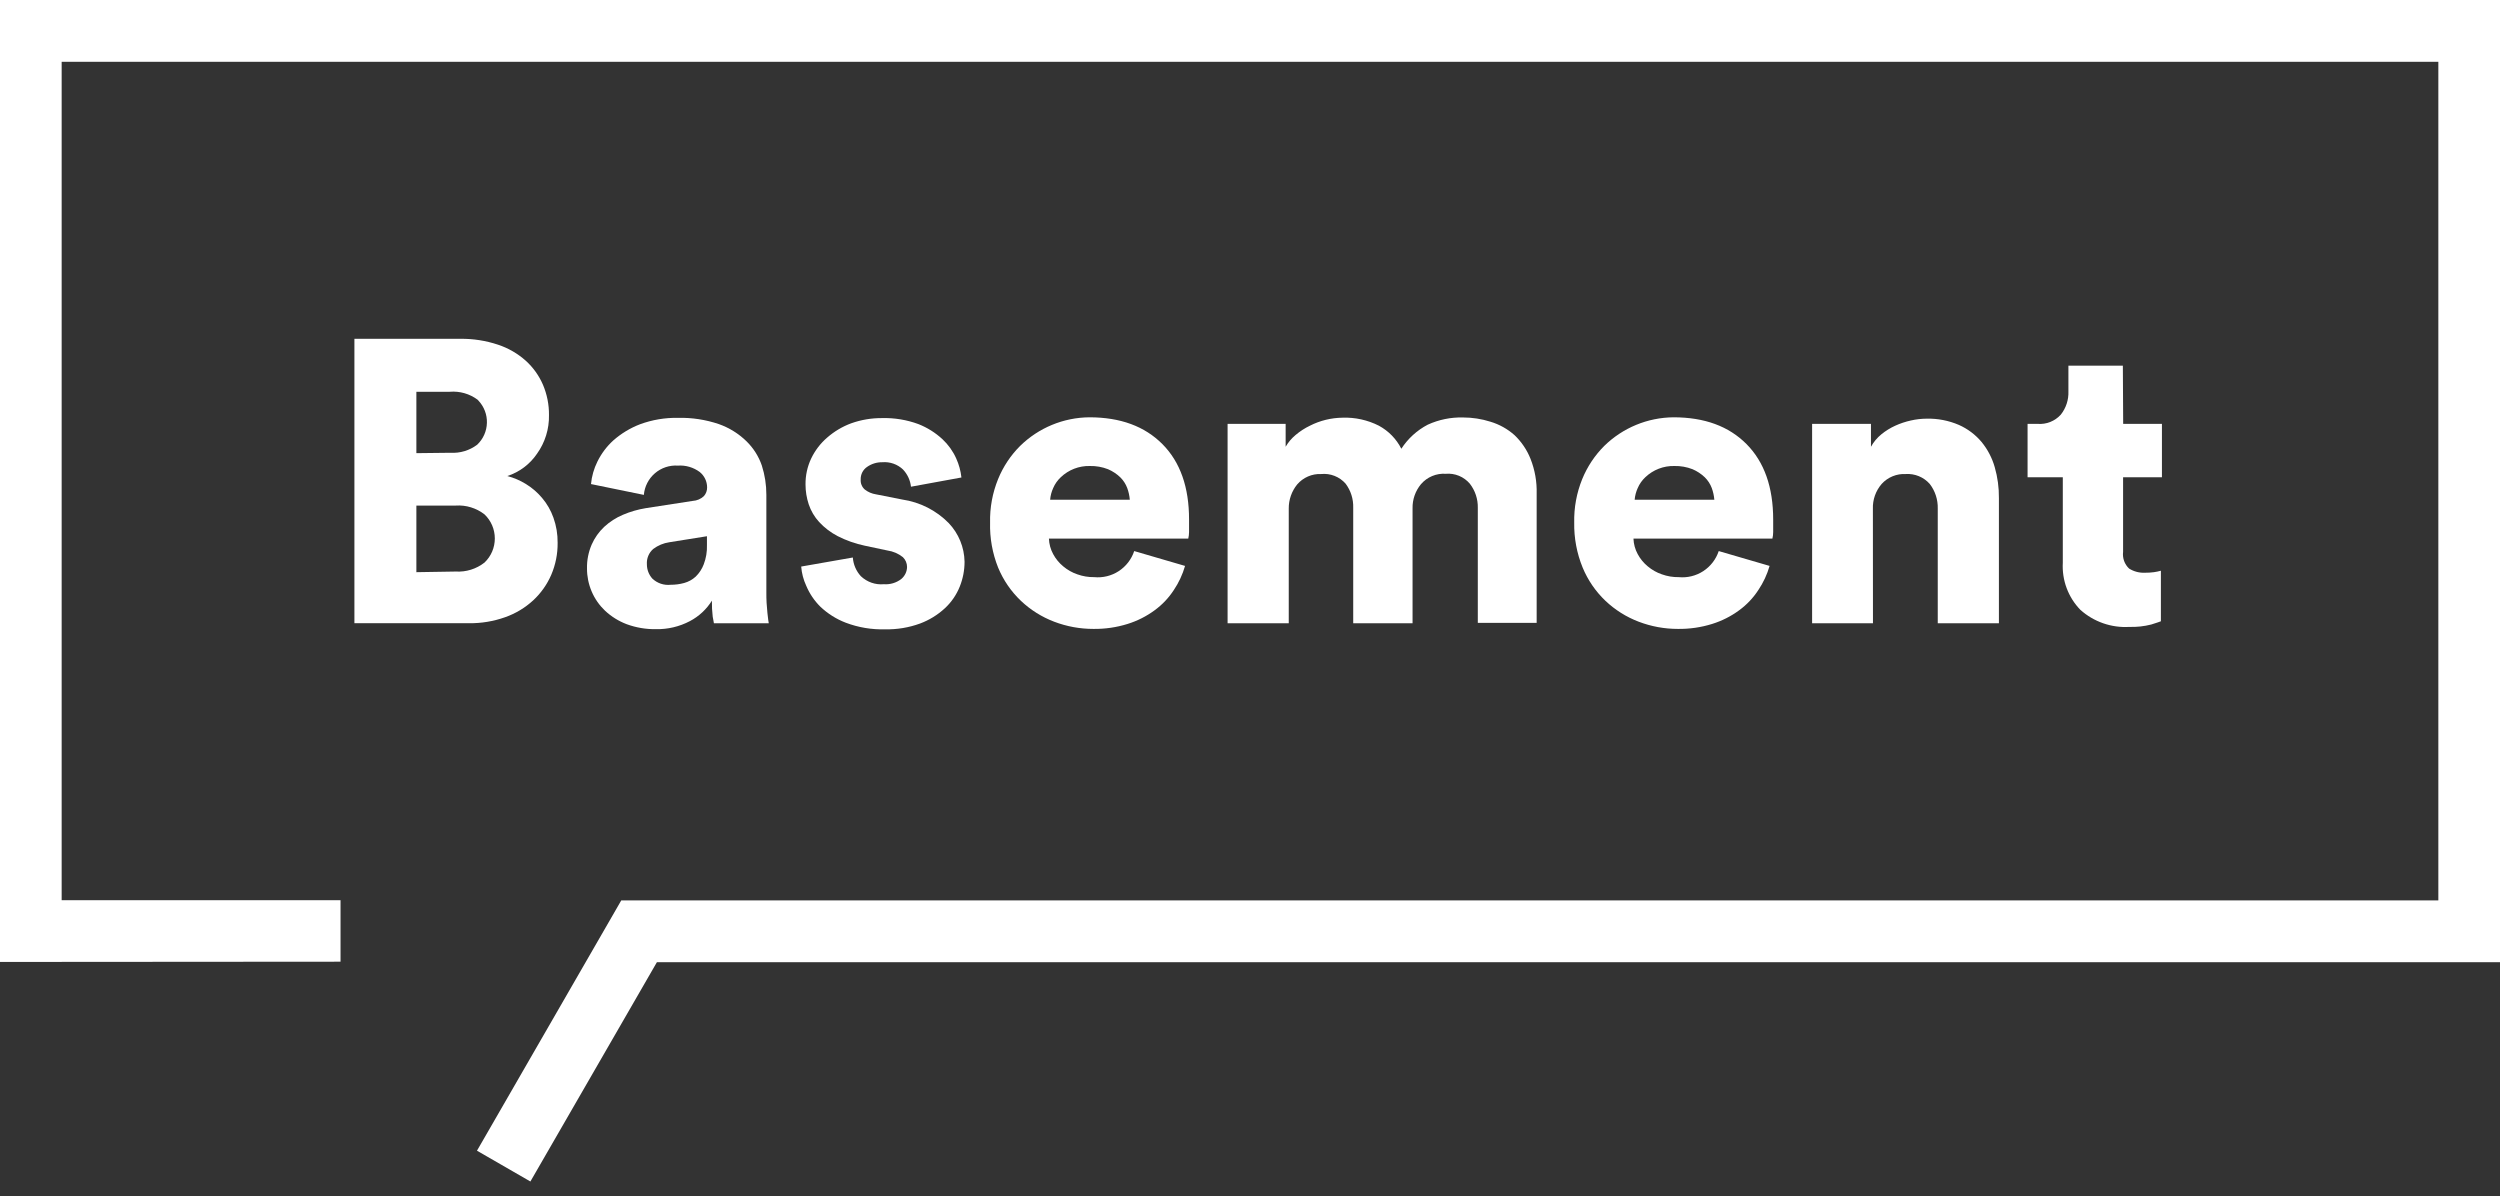 <svg width="140" height="67" viewBox="0 0 140 67" fill="none" xmlns="http://www.w3.org/2000/svg">
<rect x="0" y="0" width="140" height="67" fill="#333333" stroke="none"/>
<path d="M25.788 18.973C26.501 18.965 27.21 19.076 27.887 19.302C28.461 19.491 28.991 19.797 29.442 20.2C29.857 20.575 30.185 21.035 30.407 21.548C30.634 22.084 30.749 22.661 30.743 23.243C30.759 24.02 30.523 24.782 30.07 25.413C29.67 26.001 29.086 26.438 28.411 26.658C28.78 26.755 29.132 26.907 29.456 27.108C29.794 27.315 30.097 27.576 30.353 27.88C30.633 28.209 30.85 28.587 30.994 28.995C31.154 29.445 31.233 29.919 31.227 30.397C31.234 31.015 31.112 31.627 30.868 32.195C30.634 32.734 30.291 33.219 29.86 33.619C29.405 34.037 28.872 34.358 28.29 34.563C27.635 34.796 26.945 34.91 26.25 34.9H19.847V18.973H25.788ZM25.227 25.355C25.763 25.387 26.292 25.228 26.721 24.905C26.888 24.747 27.022 24.558 27.116 24.348C27.21 24.138 27.261 23.911 27.267 23.681C27.274 23.451 27.235 23.222 27.152 23.007C27.07 22.793 26.946 22.596 26.788 22.429L26.752 22.389C26.302 22.051 25.743 21.891 25.183 21.939H23.317V25.377L25.227 25.355ZM25.519 32.006C26.1 32.042 26.675 31.863 27.133 31.503C27.316 31.329 27.461 31.12 27.56 30.888C27.659 30.656 27.71 30.407 27.71 30.154C27.71 29.902 27.659 29.653 27.56 29.421C27.461 29.189 27.316 28.98 27.133 28.806C26.674 28.449 26.099 28.273 25.519 28.312H23.317V32.042L25.519 32.006Z" fill="white"/>
<path d="M32.872 31.826C32.864 31.371 32.953 30.919 33.132 30.5C33.297 30.124 33.537 29.784 33.836 29.503C34.143 29.219 34.496 28.991 34.881 28.829C35.293 28.653 35.725 28.528 36.168 28.456L38.791 28.051C39.025 28.038 39.248 27.943 39.419 27.782C39.539 27.646 39.603 27.469 39.598 27.287C39.597 27.123 39.559 26.961 39.488 26.814C39.417 26.666 39.313 26.536 39.186 26.433C38.833 26.171 38.399 26.044 37.962 26.074C37.493 26.043 37.031 26.197 36.674 26.504C36.318 26.811 36.096 27.245 36.056 27.714L33.096 27.108C33.137 26.669 33.259 26.243 33.455 25.849C33.676 25.399 33.98 24.994 34.352 24.658C34.791 24.273 35.295 23.968 35.84 23.759C36.522 23.508 37.244 23.386 37.97 23.4C38.747 23.381 39.522 23.5 40.257 23.75C40.839 23.955 41.368 24.285 41.809 24.717C42.193 25.094 42.485 25.555 42.661 26.065C42.831 26.595 42.917 27.148 42.916 27.705V33.174C42.913 33.557 42.933 33.94 42.975 34.32C43.011 34.653 43.037 34.846 43.051 34.904H39.979C39.979 34.859 39.944 34.738 39.912 34.536C39.877 34.238 39.862 33.937 39.867 33.637C39.565 34.122 39.139 34.517 38.634 34.783C38.047 35.092 37.391 35.247 36.728 35.233C36.17 35.241 35.616 35.147 35.092 34.954C34.643 34.783 34.232 34.527 33.881 34.199C33.56 33.894 33.304 33.526 33.131 33.117C32.957 32.709 32.869 32.27 32.872 31.826ZM37.558 32.747C37.812 32.748 38.066 32.715 38.311 32.648C38.553 32.582 38.776 32.459 38.961 32.289C39.159 32.095 39.312 31.861 39.41 31.601C39.541 31.258 39.602 30.891 39.589 30.523V30.029L37.482 30.366C37.157 30.414 36.848 30.542 36.585 30.739C36.462 30.844 36.365 30.977 36.303 31.127C36.241 31.277 36.215 31.439 36.226 31.601C36.225 31.897 36.334 32.182 36.531 32.401C36.667 32.53 36.829 32.628 37.007 32.688C37.184 32.747 37.372 32.768 37.558 32.747Z" fill="white"/>
<path d="M47.759 31.22C47.786 31.609 47.944 31.979 48.208 32.267C48.378 32.429 48.581 32.553 48.803 32.631C49.025 32.709 49.261 32.737 49.495 32.716C49.845 32.743 50.194 32.639 50.472 32.424C50.571 32.341 50.651 32.238 50.707 32.122C50.763 32.006 50.793 31.879 50.795 31.75C50.795 31.647 50.774 31.546 50.734 31.452C50.694 31.358 50.635 31.273 50.562 31.201C50.312 31.002 50.013 30.873 49.697 30.828L48.428 30.559C47.898 30.448 47.385 30.266 46.903 30.02C46.517 29.818 46.168 29.552 45.872 29.233C45.611 28.948 45.412 28.611 45.289 28.244C45.169 27.882 45.108 27.503 45.109 27.121C45.105 26.624 45.212 26.133 45.423 25.683C45.637 25.232 45.943 24.831 46.32 24.506C46.717 24.16 47.172 23.888 47.665 23.706C48.219 23.508 48.803 23.409 49.392 23.413C50.087 23.394 50.779 23.509 51.432 23.75C51.929 23.946 52.385 24.232 52.777 24.595C53.103 24.9 53.366 25.266 53.548 25.674C53.701 26.011 53.799 26.371 53.84 26.739L51.015 27.256C50.975 26.893 50.817 26.554 50.566 26.29C50.413 26.145 50.23 26.034 50.031 25.964C49.831 25.895 49.62 25.868 49.41 25.885C49.105 25.88 48.807 25.971 48.557 26.146C48.443 26.223 48.35 26.329 48.287 26.452C48.225 26.576 48.194 26.713 48.199 26.851C48.191 26.956 48.207 27.062 48.247 27.159C48.287 27.257 48.349 27.344 48.428 27.413C48.61 27.556 48.826 27.648 49.055 27.683L50.535 27.975C51.519 28.12 52.429 28.582 53.127 29.291C53.684 29.876 54.001 30.649 54.015 31.458C54.015 31.935 53.924 32.408 53.746 32.851C53.561 33.312 53.276 33.727 52.911 34.064C52.508 34.436 52.036 34.726 51.522 34.918C50.897 35.146 50.236 35.256 49.571 35.242C48.819 35.264 48.069 35.139 47.365 34.873C46.835 34.67 46.351 34.365 45.939 33.974C45.602 33.64 45.334 33.243 45.15 32.806C44.992 32.466 44.896 32.101 44.867 31.727L47.759 31.22Z" fill="white"/>
<path d="M66.363 31.691C66.225 32.171 66.013 32.626 65.736 33.039C65.449 33.481 65.084 33.866 64.659 34.176C64.201 34.513 63.69 34.771 63.148 34.94C62.527 35.134 61.879 35.228 61.229 35.219C60.478 35.22 59.733 35.083 59.032 34.815C58.341 34.552 57.708 34.155 57.171 33.646C56.619 33.121 56.184 32.486 55.893 31.781C55.575 30.982 55.422 30.125 55.445 29.265C55.426 28.43 55.579 27.602 55.893 26.829C56.176 26.134 56.595 25.503 57.126 24.973C58.164 23.956 59.554 23.381 61.005 23.369C62.739 23.369 64.103 23.87 65.099 24.874C66.094 25.878 66.59 27.286 66.587 29.098V29.795C66.586 29.919 66.571 30.043 66.543 30.163H58.74C58.751 30.467 58.832 30.764 58.978 31.031C59.119 31.293 59.309 31.525 59.538 31.714C59.773 31.912 60.042 32.065 60.332 32.163C60.634 32.271 60.953 32.325 61.274 32.32C61.757 32.367 62.242 32.248 62.649 31.983C63.056 31.717 63.362 31.322 63.516 30.86L66.363 31.691ZM63.269 27.984C63.251 27.761 63.203 27.542 63.126 27.332C63.041 27.103 62.906 26.896 62.731 26.725C62.532 26.536 62.302 26.384 62.05 26.276C61.724 26.149 61.376 26.088 61.027 26.096C60.729 26.089 60.432 26.141 60.153 26.249C59.875 26.357 59.62 26.519 59.404 26.725C59.221 26.896 59.076 27.102 58.978 27.332C58.884 27.538 58.826 27.758 58.808 27.984H63.269Z" fill="white"/>
<path d="M68.745 34.904V23.737H71.996V25.018C72.142 24.766 72.332 24.543 72.556 24.357C72.799 24.152 73.067 23.978 73.354 23.84C73.92 23.552 74.544 23.398 75.179 23.391C75.886 23.365 76.588 23.52 77.219 23.84C77.759 24.133 78.197 24.582 78.475 25.13C78.844 24.56 79.353 24.096 79.954 23.782C80.573 23.499 81.248 23.361 81.928 23.378C82.45 23.378 82.969 23.458 83.466 23.616C83.963 23.765 84.422 24.021 84.811 24.366C85.202 24.738 85.508 25.19 85.708 25.692C85.954 26.313 86.071 26.978 86.053 27.647V34.882H82.757V28.433C82.767 27.945 82.608 27.469 82.309 27.085C82.144 26.892 81.937 26.741 81.703 26.645C81.469 26.549 81.215 26.51 80.964 26.532C80.702 26.514 80.441 26.558 80.2 26.659C79.958 26.76 79.744 26.917 79.573 27.116C79.26 27.495 79.093 27.973 79.103 28.465V34.904H75.78V28.433C75.795 27.948 75.645 27.473 75.354 27.085C75.185 26.893 74.973 26.744 74.735 26.65C74.497 26.556 74.241 26.521 73.986 26.546C73.733 26.534 73.48 26.581 73.247 26.682C73.013 26.783 72.806 26.937 72.641 27.13C72.332 27.511 72.166 27.988 72.17 28.478V34.904H68.745Z" fill="white"/>
<path d="M99.097 31.691C98.959 32.171 98.747 32.626 98.469 33.039C98.182 33.481 97.818 33.866 97.393 34.176C96.935 34.513 96.424 34.771 95.882 34.94C95.261 35.134 94.613 35.228 93.963 35.219C93.212 35.22 92.467 35.083 91.765 34.815C91.074 34.552 90.442 34.155 89.905 33.646C89.354 33.121 88.918 32.486 88.627 31.781C88.301 30.983 88.141 30.127 88.156 29.265C88.138 28.43 88.291 27.602 88.604 26.829C88.888 26.134 89.307 25.503 89.837 24.973C90.875 23.956 92.265 23.381 93.716 23.369C95.453 23.369 96.817 23.87 97.81 24.874C98.803 25.878 99.298 27.286 99.298 29.098V29.795C99.298 29.919 99.282 30.043 99.254 30.163H91.474C91.485 30.467 91.566 30.764 91.712 31.031C91.852 31.293 92.043 31.525 92.272 31.714C92.506 31.912 92.776 32.065 93.066 32.163C93.368 32.271 93.687 32.325 94.008 32.32C94.491 32.367 94.976 32.248 95.383 31.983C95.79 31.717 96.096 31.322 96.249 30.86L99.097 31.691ZM96.003 27.984C95.984 27.761 95.936 27.542 95.86 27.332C95.775 27.103 95.639 26.896 95.465 26.725C95.266 26.536 95.035 26.384 94.783 26.276C94.458 26.149 94.11 26.088 93.761 26.096C93.462 26.089 93.165 26.141 92.887 26.249C92.609 26.357 92.354 26.519 92.138 26.725C91.956 26.896 91.81 27.102 91.712 27.332C91.618 27.538 91.56 27.758 91.541 27.984H96.003Z" fill="white"/>
<path d="M104.886 34.904H101.478V23.737H104.774V25.018C104.922 24.751 105.12 24.514 105.357 24.321C105.594 24.128 105.855 23.966 106.132 23.84C106.412 23.712 106.706 23.614 107.007 23.548C107.301 23.48 107.602 23.446 107.904 23.445C108.519 23.432 109.131 23.552 109.697 23.795C110.187 24.012 110.621 24.338 110.966 24.748C111.307 25.164 111.559 25.646 111.706 26.164C111.867 26.726 111.945 27.309 111.939 27.894V34.904H108.514V28.478C108.527 27.98 108.369 27.493 108.065 27.099C107.897 26.91 107.689 26.762 107.456 26.666C107.223 26.571 106.971 26.529 106.72 26.546C106.469 26.533 106.218 26.576 105.986 26.671C105.753 26.767 105.544 26.913 105.375 27.099C105.039 27.486 104.863 27.987 104.882 28.5L104.886 34.904Z" fill="white"/>
<path d="M118.898 23.737H121.068V26.726H118.893V30.905C118.872 31.076 118.891 31.25 118.949 31.413C119.008 31.576 119.104 31.722 119.23 31.84C119.498 32.008 119.811 32.089 120.127 32.073C120.292 32.074 120.456 32.064 120.62 32.042C120.752 32.023 120.882 31.997 121.01 31.961V34.792C120.934 34.824 120.755 34.882 120.472 34.972C120.07 35.075 119.655 35.12 119.239 35.107C118.743 35.136 118.246 35.067 117.777 34.903C117.307 34.74 116.875 34.485 116.504 34.154C116.165 33.806 115.902 33.392 115.733 32.937C115.563 32.482 115.49 31.997 115.517 31.512V26.726H113.544V23.737H114.105C114.347 23.756 114.589 23.72 114.815 23.63C115.04 23.54 115.242 23.4 115.405 23.22C115.698 22.851 115.849 22.388 115.831 21.917V20.479H118.88L118.898 23.737Z" fill="white"/>
<path d="M19.07 53.855V50.413H3.453V3.46H136.547V50.422H34.791L26.711 64.439L29.702 66.164L36.787 53.882H140V0H0V53.869L19.07 53.855Z" fill="white"/>
</svg>
